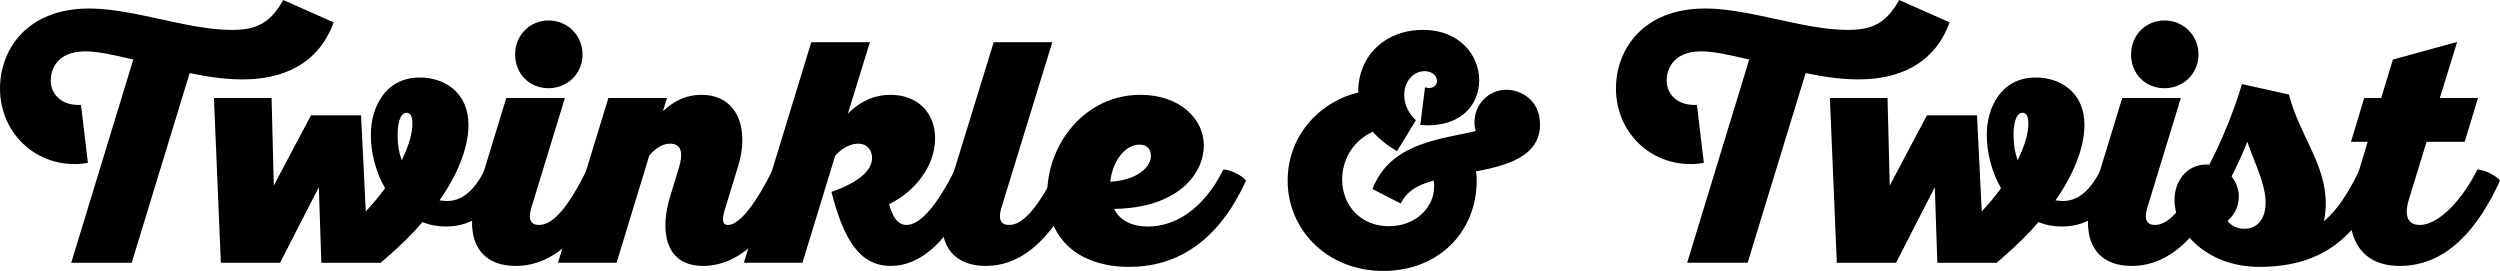 <svg viewBox="0 0 1864.91 202.12" xmlns="http://www.w3.org/2000/svg" data-name="Layer 1" id="Layer_1">
  <path d="M99.42,44.42c-14.1-3.29-26.32-6.11-35.72-6.11-21.86,0-25.85,14.34-25.85,21.62,0,10.81,8.46,19.04,22.56,18.33l5.17,43.24C29.85,127.62,0,101.06,0,66.04,0,37.14,19.98,6.35,66.51,6.35c33.37,0,73.33,15.98,106.47,15.98,17.86,0,28.44-4.7,38.31-22.33l37.6,16.69c-11.75,32.2-39.25,42.54-67.92,42.54-12.69,0-26.09-1.88-39.49-4.7l-43.24,141.49H53.12L99.42,44.42Z"></path>
  <path d="M164.75,196.01l-5.17-122.92h43.01l1.65,65.34,27.73-52.41h37.37l3.53,71.68c5.4-5.88,10.34-11.52,14.34-17.39-7.05-12.22-10.58-26.79-10.58-39.72,0-19.98,10.34-42.78,36.66-42.78,17.63,0,36.19,10.58,36.19,35.49,0,13.16-5.17,32.67-21.62,56.17,1.88,.23,3.76,.47,5.64,.47,10.81,0,20.21-7.28,28.2-23.5,5.87,.24,14.1,4.7,16.92,8.23-9.87,21.86-25.15,34.32-46.07,34.32-6.35,0-12.22-1.17-17.39-3.29-7.29,8.46-15.98,17.16-26.32,26.09l-4.94,4.23h-44.19l-1.88-56.41-28.91,56.41h-44.19Zm134.91-76.39c5.17-10.57,7.99-19.98,7.99-27.5,0-5.64-1.65-7.99-4.23-7.99-5.64,0-6.82,9.87-6.82,16.69s.94,12.93,3.06,18.8Z"></path>
  <path d="M421.4,73.09l-25.15,82.26c-2.59,8.7,0,12.46,5.88,12.46,11.28,0,22.8-15.28,35.72-41.37,5.88,.24,14.1,4.7,16.92,8.23-17.39,38.08-39.49,63.69-70.04,63.69-28.67,0-38.54-22.09-29.14-53.12l22.09-72.15h43.72Zm-12.22-57.82c14.34,0,25.38,11.28,25.38,25.38s-11.05,25.15-25.38,25.15-24.91-10.81-24.91-25.15,10.81-25.38,24.91-25.38Z"></path>
  <path d="M453.83,73.09h43.72l-3.05,9.87c8.93-8.23,17.86-12.22,28.67-12.22,27.26,0,35.96,25.62,27.5,53.12l-10.11,32.9c-1.88,6.35-2.12,11.05,2.59,11.05,8.23,0,20.45-15.28,33.37-41.37,5.88,.24,14.1,4.7,16.92,8.23-17.16,37.84-40.19,63.69-68.86,63.69-30.08,0-31.73-28.67-24.91-51l6.81-22.33c3.06-10.11,2.35-17.86-6.58-17.86-6.35,0-11.05,4-15.51,8.7l-24.44,80.14h-43.72l37.6-122.92Z"></path>
  <path d="M729.28,134.67c-17.16,37.84-38.08,63.69-64.87,63.69-23.97,0-35.49-21.39-44.19-55.23,23.03-7.99,30.32-17.39,30.32-25.38,0-5.41-3.53-10.58-10.34-10.58-4.23,0-10.81,1.88-17.16,8.93l-24.44,79.91h-43.72l50.3-164.52h43.72l-16.45,53.35c10.58-10.81,21.86-14.1,31.73-14.1,20.45,0,33.37,13.4,33.37,32.43,0,20.92-15.28,39.95-34.31,49.12,2.11,7.75,5.64,15.51,12.93,15.51,10.58,0,23.27-15.28,36.19-41.37,5.88,.24,14.1,4.7,16.92,8.23Z"></path>
  <path d="M784.98,31.49l-38.08,123.86c-2.59,8.7,0,12.46,5.88,12.46,11.28,0,22.8-15.28,35.72-41.37,5.88,.24,14.1,4.7,16.92,8.23-17.16,37.84-39.49,63.69-70.04,63.69-28.67,0-38.78-22.09-29.14-53.12l35.02-113.75h43.72Z"></path>
  <path d="M929.52,134.67c-17.16,37.84-44.89,64.4-87.2,64.4-37.6,0-61.11-20.92-61.11-54.53,0-36.43,27.5-73.8,69.57-73.8,28.67,0,47.24,17.39,47.24,37.84s-18.57,46.54-66.98,47.24c4.23,8.46,12.93,13.16,25.38,13.16,19.51,0,41.13-12.22,56.17-42.54,5.88,.24,14.1,4.7,16.92,8.23Zm-101.3,.94c20.92-1.41,30.32-11.28,30.32-19.51,0-4.23-2.35-8.23-8.46-8.23-10.58,0-20.21,11.99-21.86,27.74Z"></path>
  <path d="M1123.65,66.98c11.05,0,25.15,7.75,25.15,25.85,0,24.44-25.85,30.79-47.71,35.02,.47,3.52,.47,4.46,.47,6.81,0,38.78-28.91,67.45-69.57,67.45-42.77,0-71.45-31.49-71.45-67.22s26.32-59.93,52.65-65.81v-.71c0-26.32,19.74-46.06,48.18-46.06s42.07,19.98,42.07,37.37c0,19.27-14.57,35.96-43.95,33.61l3.53-28.2c3.99,1.65,8.93-.24,8.93-4.7,0-3.53-3.29-7.29-9.16-7.29-8.7,0-15.28,7.76-15.28,17.86,0,7.75,3.76,14.1,8.7,18.8l-14.1,23.04c-7.52-4.47-13.63-9.4-18.1-14.57-16.45,7.76-22.8,22.8-22.8,35.73,0,19.04,13.63,34.78,34.78,34.78s33.84-15.04,33.84-29.38c0-1.18,0-2.82-.47-4.7-12.22,3.53-19.98,7.99-24.44,17.16l-21.15-10.81c9.17-23.04,27.5-31.73,51-37.61,10.81-2.58,19.74-3.99,26.09-5.64-.71-2.12-.94-4.47-.94-6.58,0-13.4,10.57-24.21,23.74-24.21Z"></path>
  <path d="M1304.85,44.42c-14.1-3.29-26.32-6.11-35.72-6.11-21.86,0-25.85,14.34-25.85,21.62,0,10.81,8.46,19.04,22.56,18.33l5.17,43.24c-35.73,6.11-65.57-20.45-65.57-55.46,0-28.91,19.98-59.7,66.51-59.7,33.37,0,73.33,15.98,106.47,15.98,17.86,0,28.44-4.7,38.31-22.33l37.6,16.69c-11.75,32.2-39.25,42.54-67.92,42.54-12.69,0-26.09-1.88-39.49-4.7l-43.24,141.49h-45.13l46.3-151.6Z"></path>
  <path d="M1370.19,196.01l-5.17-122.92h43.01l1.65,65.34,27.73-52.41h37.37l3.53,71.68c5.4-5.88,10.34-11.52,14.34-17.39-7.05-12.22-10.58-26.79-10.58-39.72,0-19.98,10.34-42.78,36.66-42.78,17.63,0,36.2,10.58,36.2,35.49,0,13.16-5.17,32.67-21.62,56.17,1.88,.23,3.76,.47,5.64,.47,10.81,0,20.21-7.28,28.21-23.5,5.87,.24,14.1,4.7,16.92,8.23-9.87,21.86-25.15,34.32-46.06,34.32-6.35,0-12.22-1.17-17.39-3.29-7.28,8.46-15.98,17.16-26.32,26.09l-4.94,4.23h-44.19l-1.88-56.41-28.91,56.41h-44.19Zm134.91-76.39c5.17-10.57,7.99-19.98,7.99-27.5,0-5.64-1.65-7.99-4.23-7.99-5.64,0-6.82,9.87-6.82,16.69s.94,12.93,3.06,18.8Z"></path>
  <path d="M1626.84,73.09l-25.15,82.26c-2.58,8.7,0,12.46,5.88,12.46,11.28,0,22.8-15.28,35.72-41.37,5.88,.24,14.1,4.7,16.92,8.23-17.39,38.08-39.48,63.69-70.04,63.69-28.67,0-38.54-22.09-29.14-53.12l22.09-72.15h43.72Zm-12.22-57.82c14.34,0,25.38,11.28,25.38,25.38s-11.05,25.15-25.38,25.15-24.91-10.81-24.91-25.15,10.81-25.38,24.91-25.38Z"></path>
  <path d="M1622.13,149.01c0-14.1,9.17-26.32,23.97-26.32q.7,0,1.88,.23c8.7-16.22,18.8-40.89,24.44-60.17l35.02,7.76c8.23,31.26,27.5,51.71,27.5,81.32,0,4.47-.47,8.93-1.41,13.16,10.81-8.93,18.33-21.62,26.79-38.54,5.87,.24,14.1,4.7,16.92,8.23-17.15,37.84-40.66,64.4-91.9,64.4-37.37,0-63.22-24.68-63.22-50.06Zm54.29-43.24c-3.53,8.93-7.52,17.63-11.75,25.85,3.29,4.23,5.41,9.4,5.41,15.04,0,7.29-3.29,13.63-8.46,18.1,2.82,3.76,7.28,5.88,12.69,5.88,9.16,0,15.75-6.82,15.75-19.51,0-13.87-7.99-28.91-13.63-45.36Z"></path>
  <path d="M1763.62,73.09h12.69l8.7-28.67,47.95-13.16-12.93,41.84h28.44l-9.87,32.67h-28.44l-13.16,42.77c-4.7,15.28,1.41,19.27,7.99,19.27,15.51,0,33.37-21.62,43.01-41.37,5.87,.24,14.1,4.7,16.92,8.23-15.98,35.25-39.48,63.69-74.74,63.69s-42.77-30.55-33.37-61.58l9.4-31.02h-12.46l9.87-32.67Z"></path>
</svg>